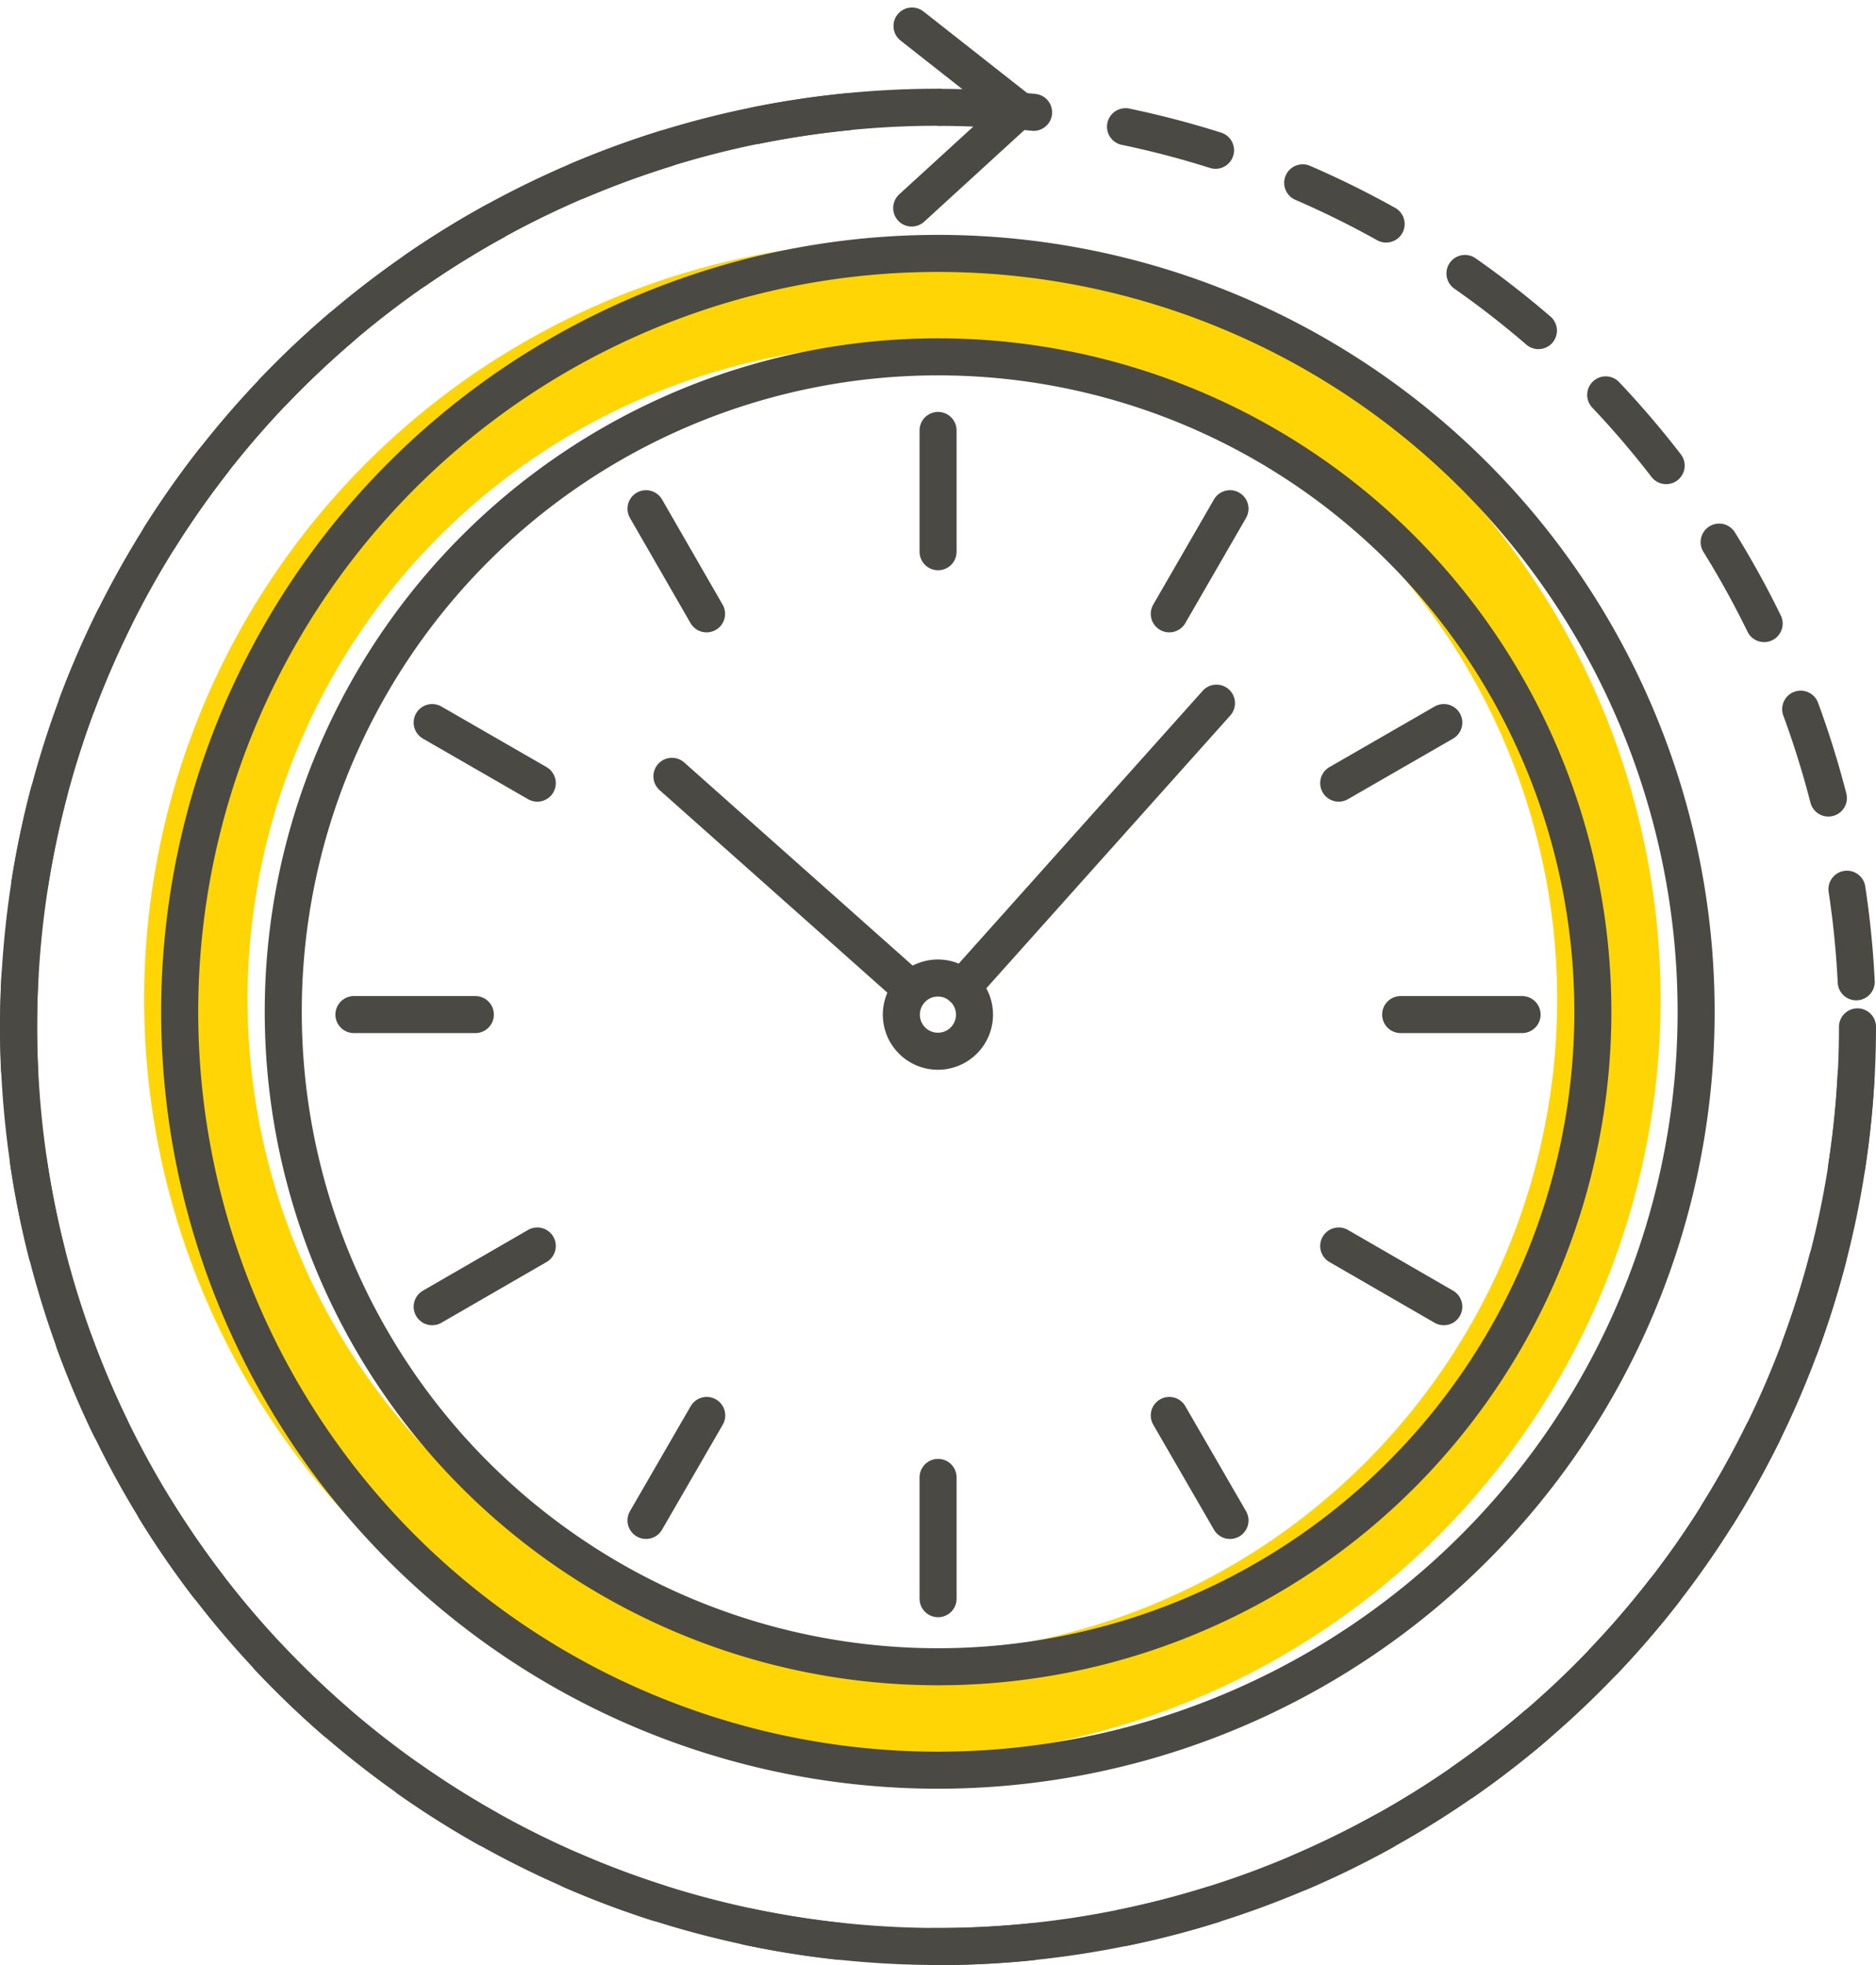 <svg xmlns="http://www.w3.org/2000/svg" width="101.312" height="106.102" viewBox="0 0 101.312 106.102">
  <g id="Group_1406" data-name="Group 1406" transform="translate(1 1.404)">
    <path id="Path_799" data-name="Path 799" d="M9.09,55.787A40.947,40.947,0,1,1,50.037,96.735,40.945,40.945,0,0,1,9.09,55.787ZM50.037,91.15A35.362,35.362,0,1,0,14.675,55.787,35.362,35.362,0,0,0,50.037,91.15Z" transform="translate(-2.306 -3.234)" fill="#ffd505"/>
    <g id="Group_1404" data-name="Group 1404" transform="translate(18.113 21.836)">
      <g id="Group_1402" data-name="Group 1402">
        <line id="Line_161" data-name="Line 161" y2="6.549" transform="translate(31.547)" fill="none" stroke="#4a4944" stroke-linecap="round" stroke-linejoin="round" stroke-miterlimit="10" stroke-width="2"/>
        <line id="Line_162" data-name="Line 162" x1="3.279" y2="5.677" transform="translate(44.033 4.226)" fill="none" stroke="#4a4944" stroke-linecap="round" stroke-linejoin="round" stroke-miterlimit="10" stroke-width="2"/>
        <line id="Line_163" data-name="Line 163" x1="5.677" y2="3.27" transform="translate(53.182 15.773)" fill="none" stroke="#4a4944" stroke-linecap="round" stroke-linejoin="round" stroke-miterlimit="10" stroke-width="2"/>
        <line id="Line_164" data-name="Line 164" x1="6.558" transform="translate(56.528 31.539)" fill="none" stroke="#4a4944" stroke-linecap="round" stroke-linejoin="round" stroke-miterlimit="10" stroke-width="2"/>
        <line id="Line_165" data-name="Line 165" x1="5.677" y1="3.279" transform="translate(53.182 44.033)" fill="none" stroke="#4a4944" stroke-linecap="round" stroke-linejoin="round" stroke-miterlimit="10" stroke-width="2"/>
        <line id="Line_166" data-name="Line 166" x1="3.279" y1="5.669" transform="translate(44.033 53.182)" fill="none" stroke="#4a4944" stroke-linecap="round" stroke-linejoin="round" stroke-miterlimit="10" stroke-width="2"/>
        <line id="Line_167" data-name="Line 167" y1="6.549" transform="translate(31.547 56.528)" fill="none" stroke="#4a4944" stroke-linecap="round" stroke-linejoin="round" stroke-miterlimit="10" stroke-width="2"/>
        <line id="Line_168" data-name="Line 168" y1="5.669" x2="3.279" transform="translate(15.774 53.182)" fill="none" stroke="#4a4944" stroke-linecap="round" stroke-linejoin="round" stroke-miterlimit="10" stroke-width="2"/>
        <line id="Line_169" data-name="Line 169" y1="3.279" x2="5.677" transform="translate(4.226 44.033)" fill="none" stroke="#4a4944" stroke-linecap="round" stroke-linejoin="round" stroke-miterlimit="10" stroke-width="2"/>
        <line id="Line_170" data-name="Line 170" x2="6.558" transform="translate(0 31.539)" fill="none" stroke="#4a4944" stroke-linecap="round" stroke-linejoin="round" stroke-miterlimit="10" stroke-width="2"/>
        <line id="Line_171" data-name="Line 171" x2="5.677" y2="3.27" transform="translate(4.226 15.773)" fill="none" stroke="#4a4944" stroke-linecap="round" stroke-linejoin="round" stroke-miterlimit="10" stroke-width="2"/>
        <line id="Line_172" data-name="Line 172" x2="3.27" y2="5.677" transform="translate(15.774 4.226)" fill="none" stroke="#4a4944" stroke-linecap="round" stroke-linejoin="round" stroke-miterlimit="10" stroke-width="2"/>
      </g>
      <g id="Group_1403" data-name="Group 1403" transform="translate(17.174 14.725)">
        <path id="Path_800" data-name="Path 800" d="M58.363,62.954a1.975,1.975,0,1,0,2.784-.151A1.967,1.967,0,0,0,58.363,62.954Z" transform="translate(-45.466 -47.457)" fill="none" stroke="#4a4944" stroke-linecap="round" stroke-linejoin="round" stroke-miterlimit="10" stroke-width="2"/>
        <line id="Line_173" data-name="Line 173" x1="13.727" y2="15.346" transform="translate(15.681)" fill="none" stroke="#4a4944" stroke-linecap="round" stroke-linejoin="round" stroke-miterlimit="10" stroke-width="2"/>
        <line id="Line_174" data-name="Line 174" x2="12.763" y2="11.346" transform="translate(0 3.95)" fill="none" stroke="#4a4944" stroke-linecap="round" stroke-linejoin="round" stroke-miterlimit="10" stroke-width="2"/>
      </g>
    </g>
    <g id="Group_1405" data-name="Group 1405" transform="translate(0 4.394)">
      <path id="Path_801" data-name="Path 801" stroke="#4a4944" d="M50.652,105.543A49.652,49.652,0,1,0,1,55.883,49.66,49.66,0,0,0,50.652,105.543Z" fill="none" transform="translate(-1 -6.24)" stroke-linecap="round" stroke-linejoin="round" stroke-width="2" stroke-dasharray="5.027 5.027"/>
    </g>
    <path id="Path_802" data-name="Path 802" d="M50.652,6.23a49.652,49.652,0,1,0,49.66,49.652" transform="translate(-1 -1.844)" fill="none" stroke="#4a4944" stroke-linecap="round" stroke-linejoin="round" stroke-miterlimit="10" stroke-width="2"/>
    <path id="Path_803" data-name="Path 803" d="M58.52,10.828l5.786-5.291L58.537,1" transform="translate(-10.285 -1)" fill="none" stroke="#4a4944" stroke-linecap="round" stroke-linejoin="round" stroke-miterlimit="10" stroke-width="2"/>
    <path id="Path_804" data-name="Path 804" d="M11.38,56.587A40.947,40.947,0,1,1,52.327,97.535,40.945,40.945,0,0,1,11.38,56.587ZM52.336,91.95A35.362,35.362,0,1,0,16.973,56.587,35.362,35.362,0,0,0,52.336,91.95Z" transform="translate(-2.676 -3.363)" fill="none" stroke="#4a4944" stroke-miterlimit="10" stroke-width="2"/>
  </g>
</svg>

